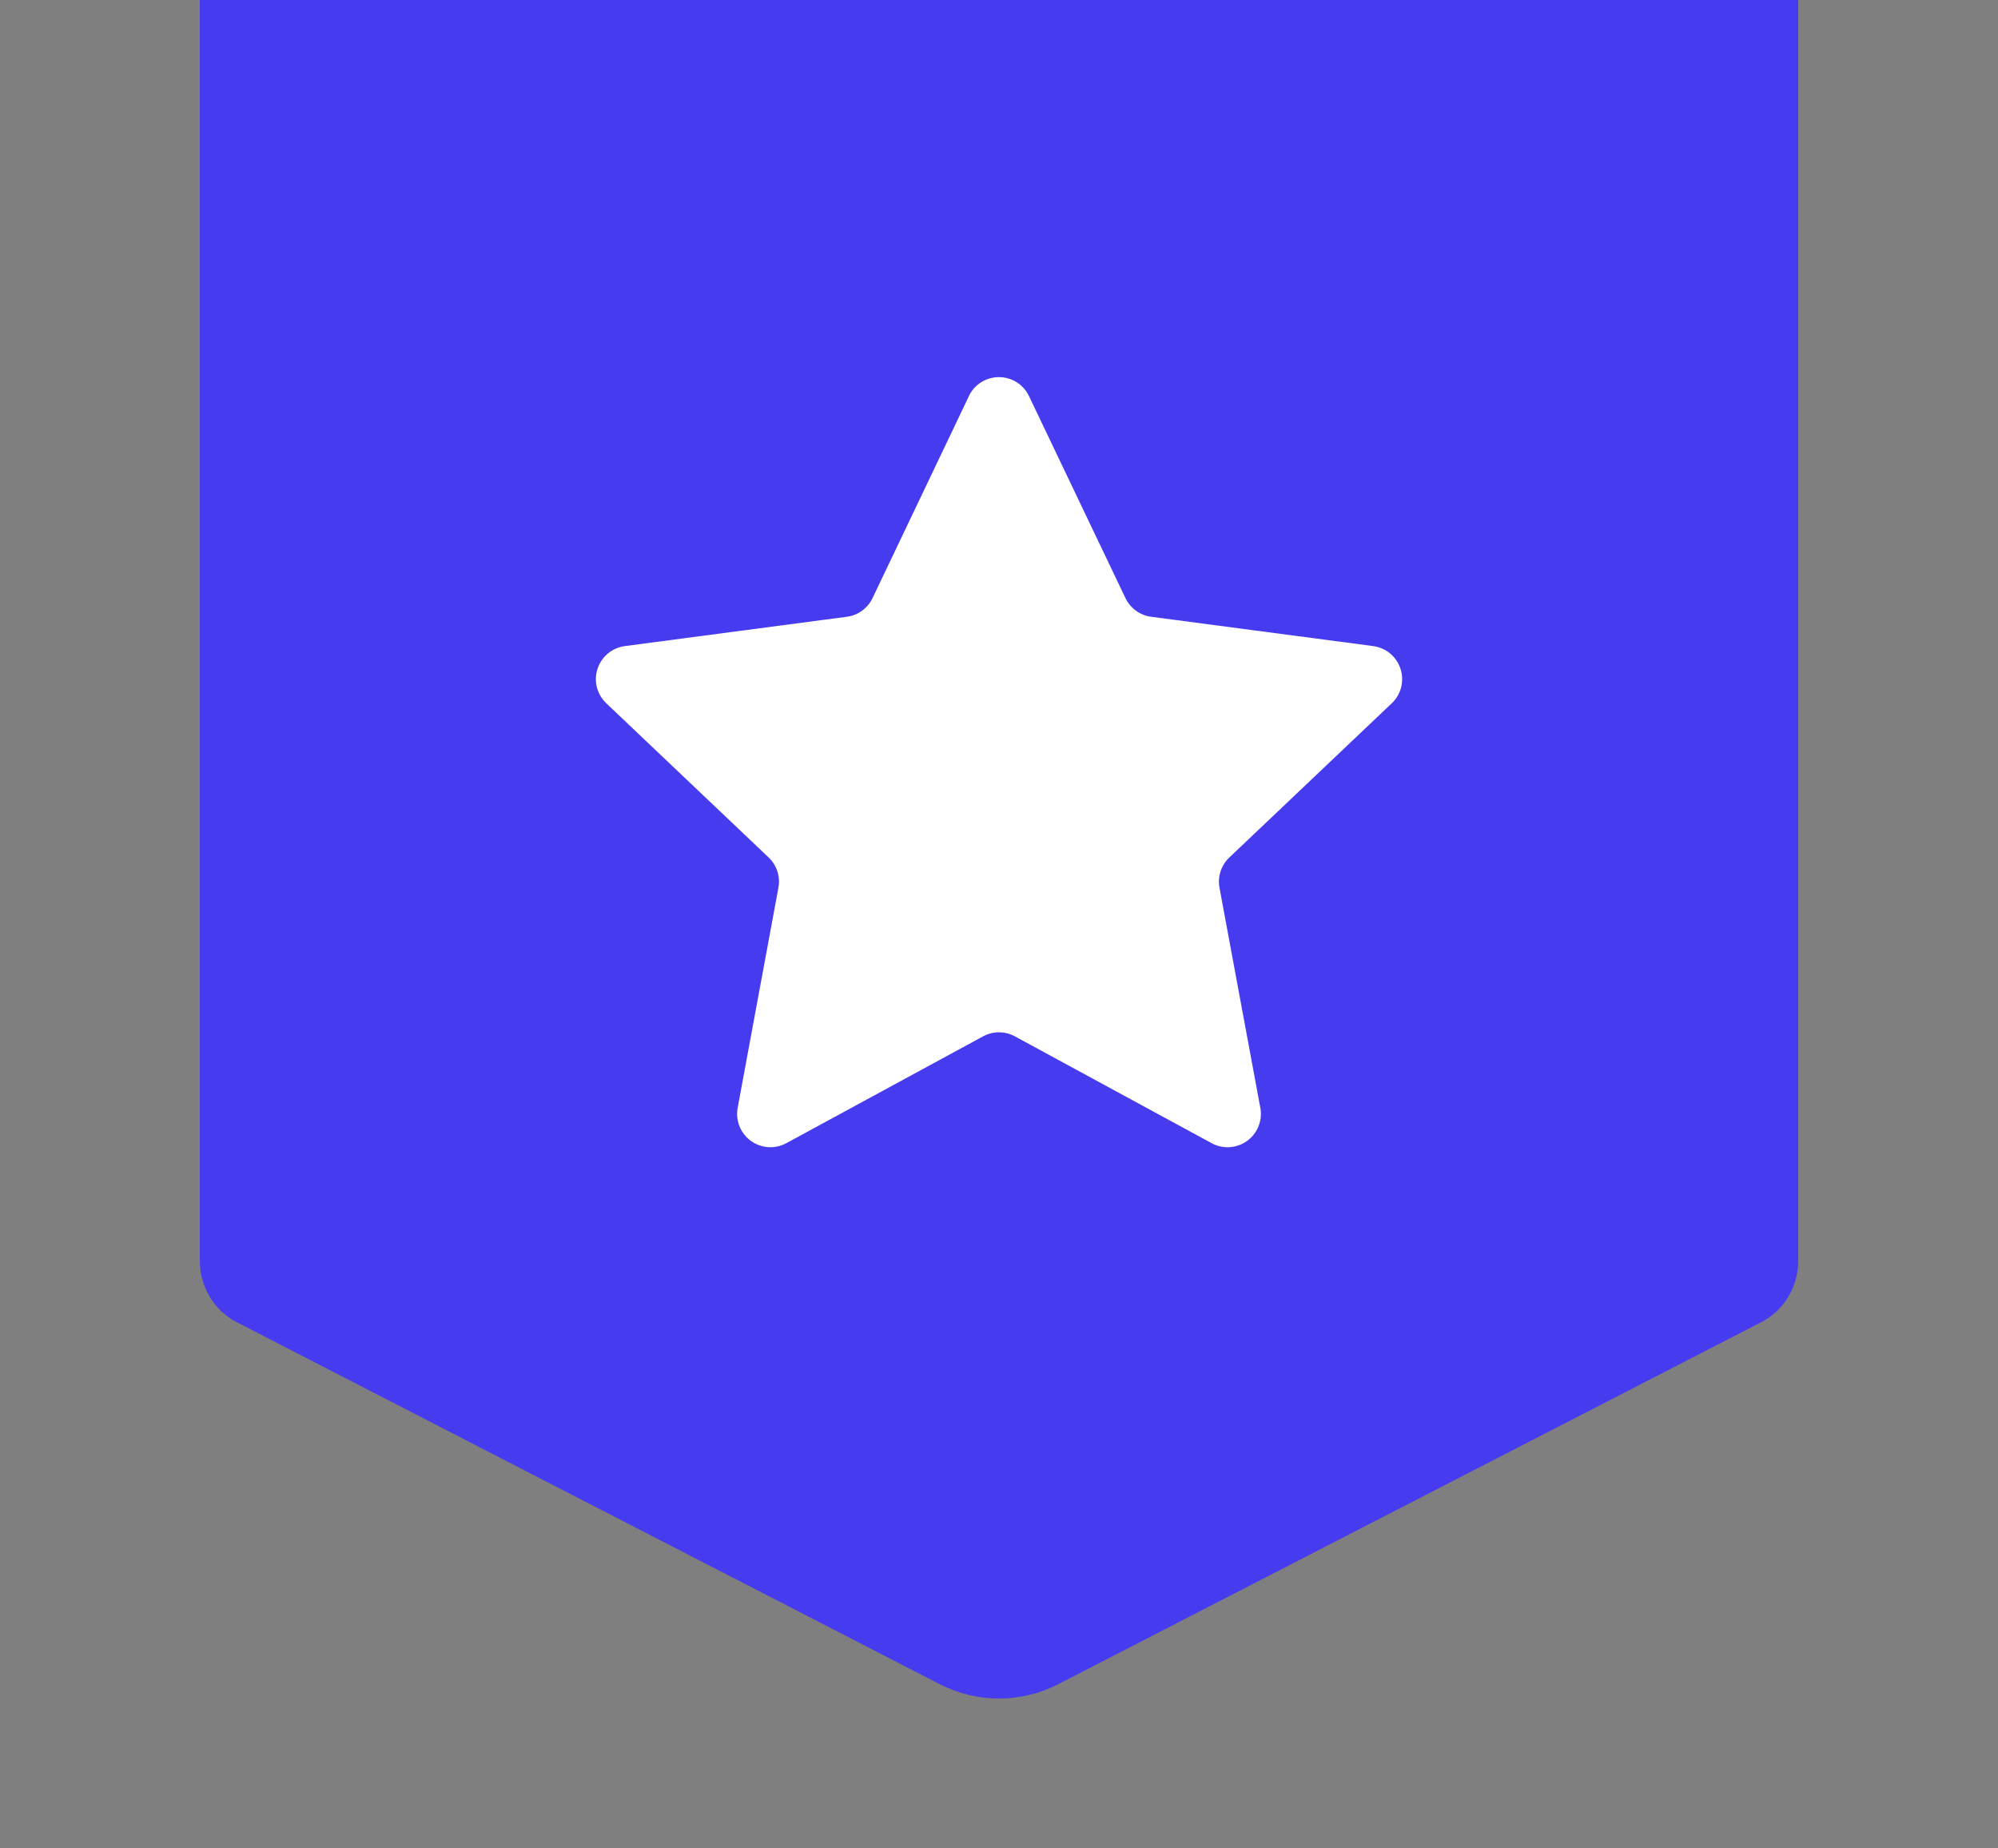 <svg width="40" height="37" viewBox="0 0 40 37" fill="none" xmlns="http://www.w3.org/2000/svg">
<rect x="0" y="0" width="40" height="37" fill="#808080" stroke="none"/>
<g clip-path="url(#clip0_7224_324417)">
<path opacity="0.01" d="M0 -3H40V37H0V-3Z" fill="#202425"/>
<path d="M36 0V25.238C36 25.493 35.931 25.742 35.801 25.959C35.671 26.176 35.484 26.351 35.263 26.465L21.192 33.71C20.822 33.9 20.414 34 20 34C19.586 34 19.178 33.9 18.808 33.71L4.737 26.465C4.516 26.351 4.329 26.176 4.199 25.959C4.069 25.742 4 25.493 4 25.238V0H36Z" fill="#473BF0"/>
<path d="M19.397 7.928C19.451 7.814 19.537 7.718 19.643 7.651C19.75 7.584 19.873 7.549 19.998 7.549C20.124 7.549 20.247 7.584 20.354 7.651C20.46 7.718 20.546 7.814 20.6 7.928L22.532 11.973C22.58 12.073 22.652 12.16 22.742 12.225C22.832 12.29 22.936 12.332 23.046 12.346L27.492 12.933C27.616 12.95 27.734 13.001 27.831 13.081C27.927 13.162 27.999 13.268 28.038 13.388C28.077 13.507 28.081 13.636 28.051 13.758C28.02 13.88 27.955 13.99 27.864 14.077L24.612 17.164C24.531 17.24 24.471 17.335 24.436 17.441C24.402 17.547 24.394 17.66 24.414 17.769L25.232 22.177C25.255 22.301 25.242 22.428 25.195 22.545C25.148 22.662 25.07 22.763 24.968 22.837C24.866 22.911 24.745 22.954 24.62 22.963C24.494 22.971 24.369 22.944 24.258 22.884L20.318 20.745C20.221 20.692 20.111 20.664 20 20.664C19.888 20.664 19.779 20.692 19.681 20.745L15.741 22.884C15.63 22.944 15.505 22.971 15.38 22.963C15.254 22.954 15.134 22.911 15.032 22.837C14.93 22.763 14.851 22.662 14.805 22.545C14.758 22.428 14.745 22.301 14.768 22.177L15.584 17.769C15.604 17.66 15.597 17.547 15.563 17.441C15.528 17.336 15.468 17.24 15.388 17.164L12.137 14.077C12.046 13.99 11.981 13.88 11.95 13.758C11.919 13.636 11.923 13.508 11.962 13.388C12.001 13.269 12.073 13.162 12.169 13.082C12.266 13.001 12.383 12.95 12.508 12.933L16.953 12.346C17.063 12.332 17.168 12.29 17.258 12.225C17.348 12.16 17.42 12.073 17.468 11.973L19.398 7.928H19.397Z" fill="white"/>
</g>
<defs>
<clipPath id="clip0_7224_324417">
<rect width="40" height="40" fill="white" transform="translate(0 -3)"/>
</clipPath>
</defs>
</svg>
